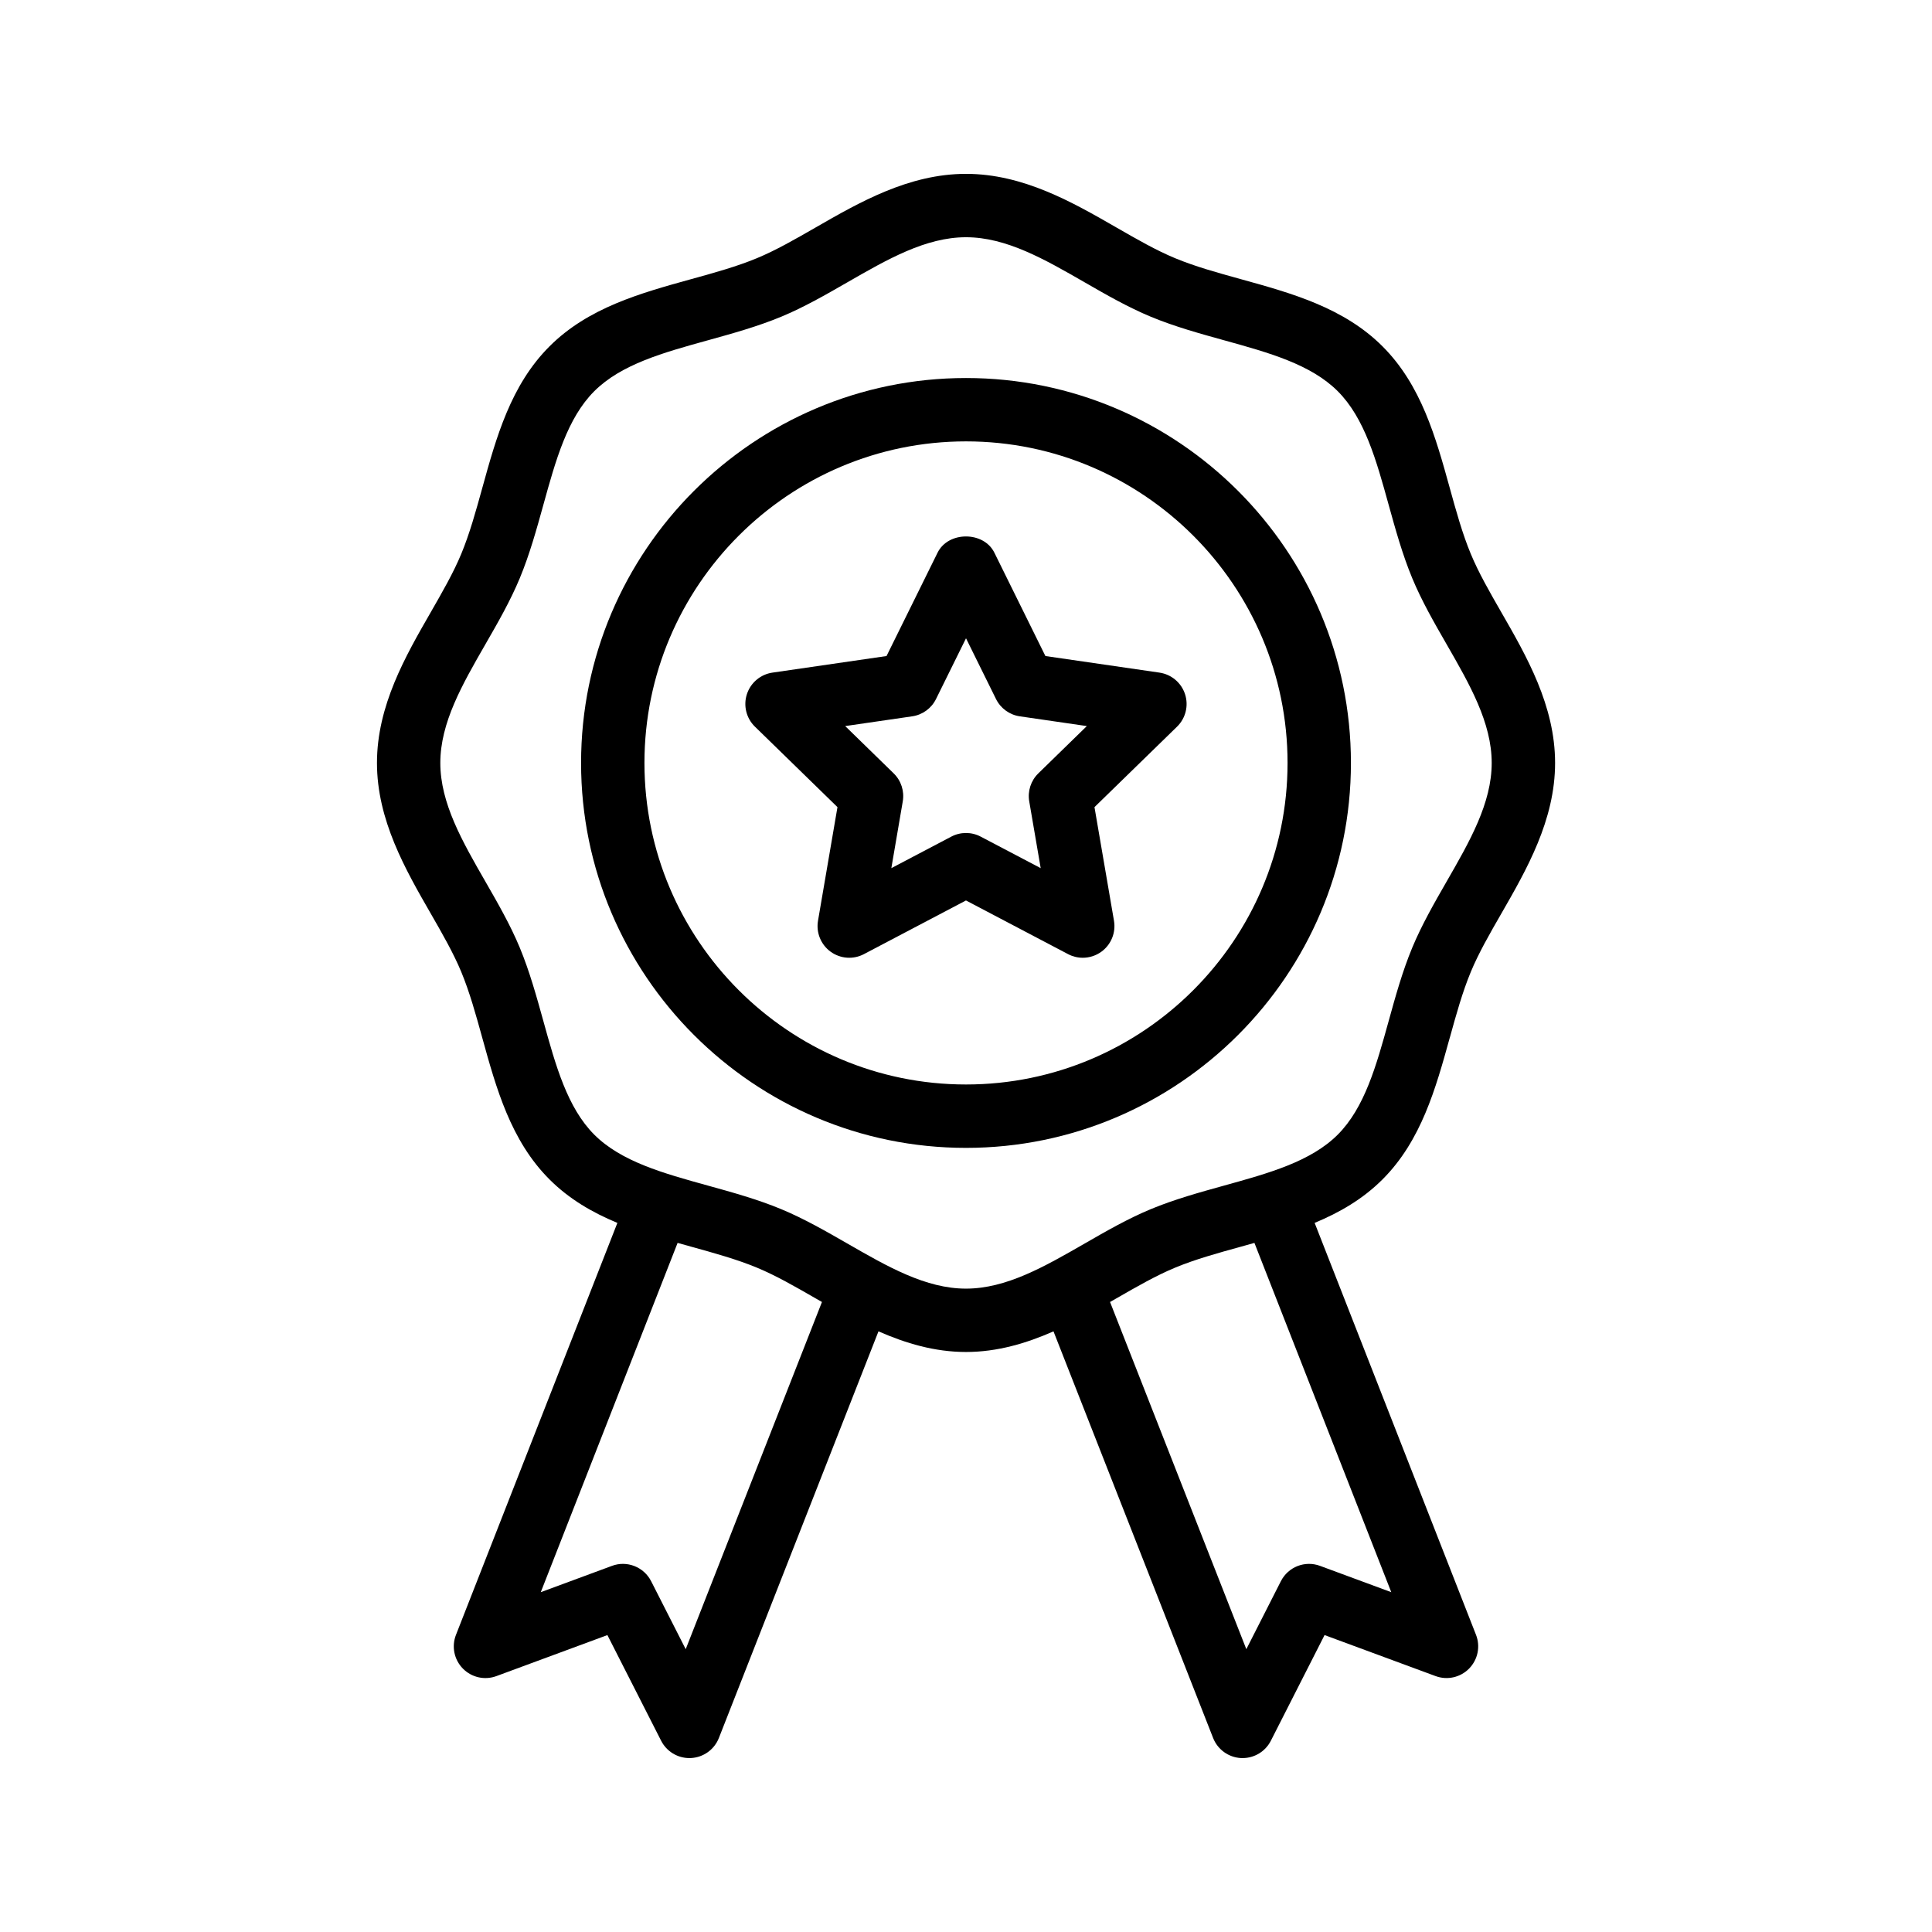 <?xml version="1.0" encoding="UTF-8"?>
<!-- Uploaded to: ICON Repo, www.iconrepo.com, Generator: ICON Repo Mixer Tools -->
<svg fill="#000000" width="800px" height="800px" version="1.1" viewBox="144 144 512 512" xmlns="http://www.w3.org/2000/svg">
 <g>
  <path d="m528.2 419.05c1.723-6.231 3.356-12.121 5.566-17.457 2.082-5.027 5.027-10.145 8.145-15.562 6.66-11.578 14.203-24.707 14.203-39.844 0-15.152-7.551-28.281-14.211-39.859-3.109-5.41-6.051-10.527-8.133-15.547-2.215-5.34-3.848-11.227-5.566-17.457-3.707-13.398-7.543-27.25-17.809-37.523-10.266-10.266-24.117-14.105-37.516-17.809-6.238-1.723-12.129-3.356-17.465-5.566-5.019-2.082-10.137-5.027-15.547-8.133-11.586-6.668-24.715-14.219-39.867-14.219-15.145 0-28.273 7.551-39.852 14.211-5.41 3.109-10.527 6.051-15.547 8.133-5.34 2.215-11.227 3.848-17.465 5.566-13.398 3.707-27.25 7.543-37.516 17.809-10.273 10.266-14.105 24.117-17.809 37.523-1.723 6.231-3.356 12.121-5.566 17.457-2.082 5.019-5.027 10.137-8.133 15.547-6.66 11.578-14.211 24.707-14.211 39.859 0 15.145 7.551 28.273 14.211 39.852 3.109 5.41 6.051 10.527 8.133 15.547 2.207 5.328 3.836 11.211 5.559 17.441 3.707 13.406 7.543 27.273 17.82 37.539 5.238 5.242 11.418 8.797 17.988 11.523l-42.77 109.16c-1.215 3.082-0.492 6.586 1.82 8.945 2.32 2.363 5.797 3.148 8.906 1.992l29.398-10.863 14.242 28.004c1.438 2.828 4.34 4.59 7.488 4.59 0.133 0 0.27 0 0.402-0.008 3.305-0.164 6.207-2.246 7.414-5.32l42.293-107.76c7.18 3.156 14.875 5.469 23.191 5.469 8.324 0 16.012-2.309 23.191-5.465l42.301 107.76c1.207 3.074 4.109 5.156 7.414 5.32 0.129 0.004 0.27 0.004 0.398 0.004 3.148 0 6.051-1.762 7.488-4.594l14.234-28.004 29.406 10.863c3.109 1.156 6.594 0.367 8.906-1.992 2.312-2.363 3.035-5.863 1.82-8.945l-42.762-109.16c6.57-2.727 12.746-6.281 17.988-11.523 10.266-10.262 14.105-24.113 17.812-37.512zm-202.48 162-9.16-18.008c-1.926-3.797-6.43-5.566-10.398-4.066l-18.852 6.969 36.262-92.566c1.191 0.336 2.379 0.668 3.566 0.996 6.231 1.73 12.121 3.356 17.457 5.566 5.027 2.082 10.145 5.027 15.562 8.145 0.547 0.316 1.113 0.637 1.668 0.953zm186.98-15.105-18.859-6.969c-4.019-1.5-8.469 0.27-10.398 4.066l-9.152 18.008-36.117-92.008c0.559-0.32 1.133-0.645 1.684-0.961 5.41-3.109 10.527-6.051 15.547-8.133 5.34-2.215 11.227-3.848 17.457-5.566 1.188-0.328 2.383-0.664 3.574-1zm-44.312-107.75c-6.453 1.789-13.121 3.633-19.41 6.238-6.027 2.5-11.855 5.848-17.492 9.094-10.711 6.16-20.82 11.973-31.488 11.973-10.66 0-20.77-5.812-31.473-11.973-5.641-3.238-11.48-6.594-17.508-9.094-6.289-2.609-12.957-4.453-19.41-6.238-11.816-3.262-22.977-6.356-30.117-13.496s-10.234-18.32-13.504-30.145c-1.789-6.445-3.633-13.113-6.231-19.395-2.5-6.027-5.856-11.855-9.094-17.492-6.16-10.711-11.973-20.82-11.973-31.48 0-10.668 5.812-20.777 11.973-31.488 3.246-5.633 6.594-11.465 9.094-17.492 2.609-6.289 4.453-12.965 6.238-19.41 3.273-11.824 6.356-22.992 13.496-30.125 7.133-7.133 18.301-10.227 30.125-13.496 6.453-1.789 13.121-3.633 19.41-6.238 6.027-2.5 11.855-5.856 17.492-9.094 10.711-6.16 20.824-11.973 31.484-11.973 10.668 0 20.777 5.812 31.488 11.973 5.633 3.246 11.465 6.594 17.492 9.094 6.289 2.609 12.957 4.453 19.41 6.238 11.824 3.273 22.992 6.363 30.125 13.496 7.133 7.141 10.227 18.301 13.496 30.125 1.789 6.453 3.633 13.121 6.238 19.41 2.5 6.027 5.848 11.855 9.094 17.492 6.16 10.711 11.973 20.82 11.973 31.488 0 10.66-5.812 20.77-11.973 31.473-3.238 5.641-6.594 11.48-9.094 17.508-2.609 6.289-4.453 12.957-6.238 19.41-3.273 11.816-6.363 22.984-13.496 30.117-7.144 7.144-18.305 10.227-30.129 13.5z"/>
  <path d="m400 244.18c-56.242 0-102.01 45.766-102.01 102.01 0 56.242 45.766 102.01 102.01 102.01 56.242 0 102.01-45.766 102.01-102.01 0-56.246-45.766-102.01-102.01-102.01zm0 187.22c-46.984 0-85.215-38.23-85.215-85.215s38.23-85.215 85.215-85.215 85.215 38.23 85.215 85.215-38.23 85.215-85.215 85.215z"/>
  <path d="m451.27 322.25-30.227-4.394-13.523-27.387c-2.82-5.738-12.234-5.738-15.055 0l-13.523 27.387-30.227 4.394c-3.164 0.461-5.789 2.672-6.781 5.715-0.984 3.035-0.164 6.371 2.125 8.602l21.879 21.328-5.156 30.102c-0.543 3.148 0.754 6.332 3.336 8.215 2.598 1.879 6.019 2.133 8.848 0.633l27.027-14.211 27.047 14.215c1.223 0.648 2.566 0.969 3.902 0.969 1.738 0 3.477-0.543 4.938-1.605 2.582-1.879 3.879-5.059 3.336-8.207l-5.168-30.109 21.879-21.32c2.289-2.231 3.109-5.566 2.125-8.602-0.992-3.051-3.617-5.262-6.781-5.723zm-32.102 26.699c-1.977 1.926-2.879 4.707-2.41 7.43l3.035 17.688-15.891-8.348c-1.223-0.648-2.559-0.969-3.902-0.969s-2.68 0.32-3.91 0.969l-15.875 8.348 3.027-17.688c0.469-2.723-0.434-5.504-2.41-7.43l-12.848-12.531 17.754-2.582c2.738-0.395 5.102-2.117 6.32-4.594l7.945-16.09 7.945 16.09c1.223 2.477 3.582 4.199 6.32 4.594l17.754 2.582z"/>
 </g>
</svg>